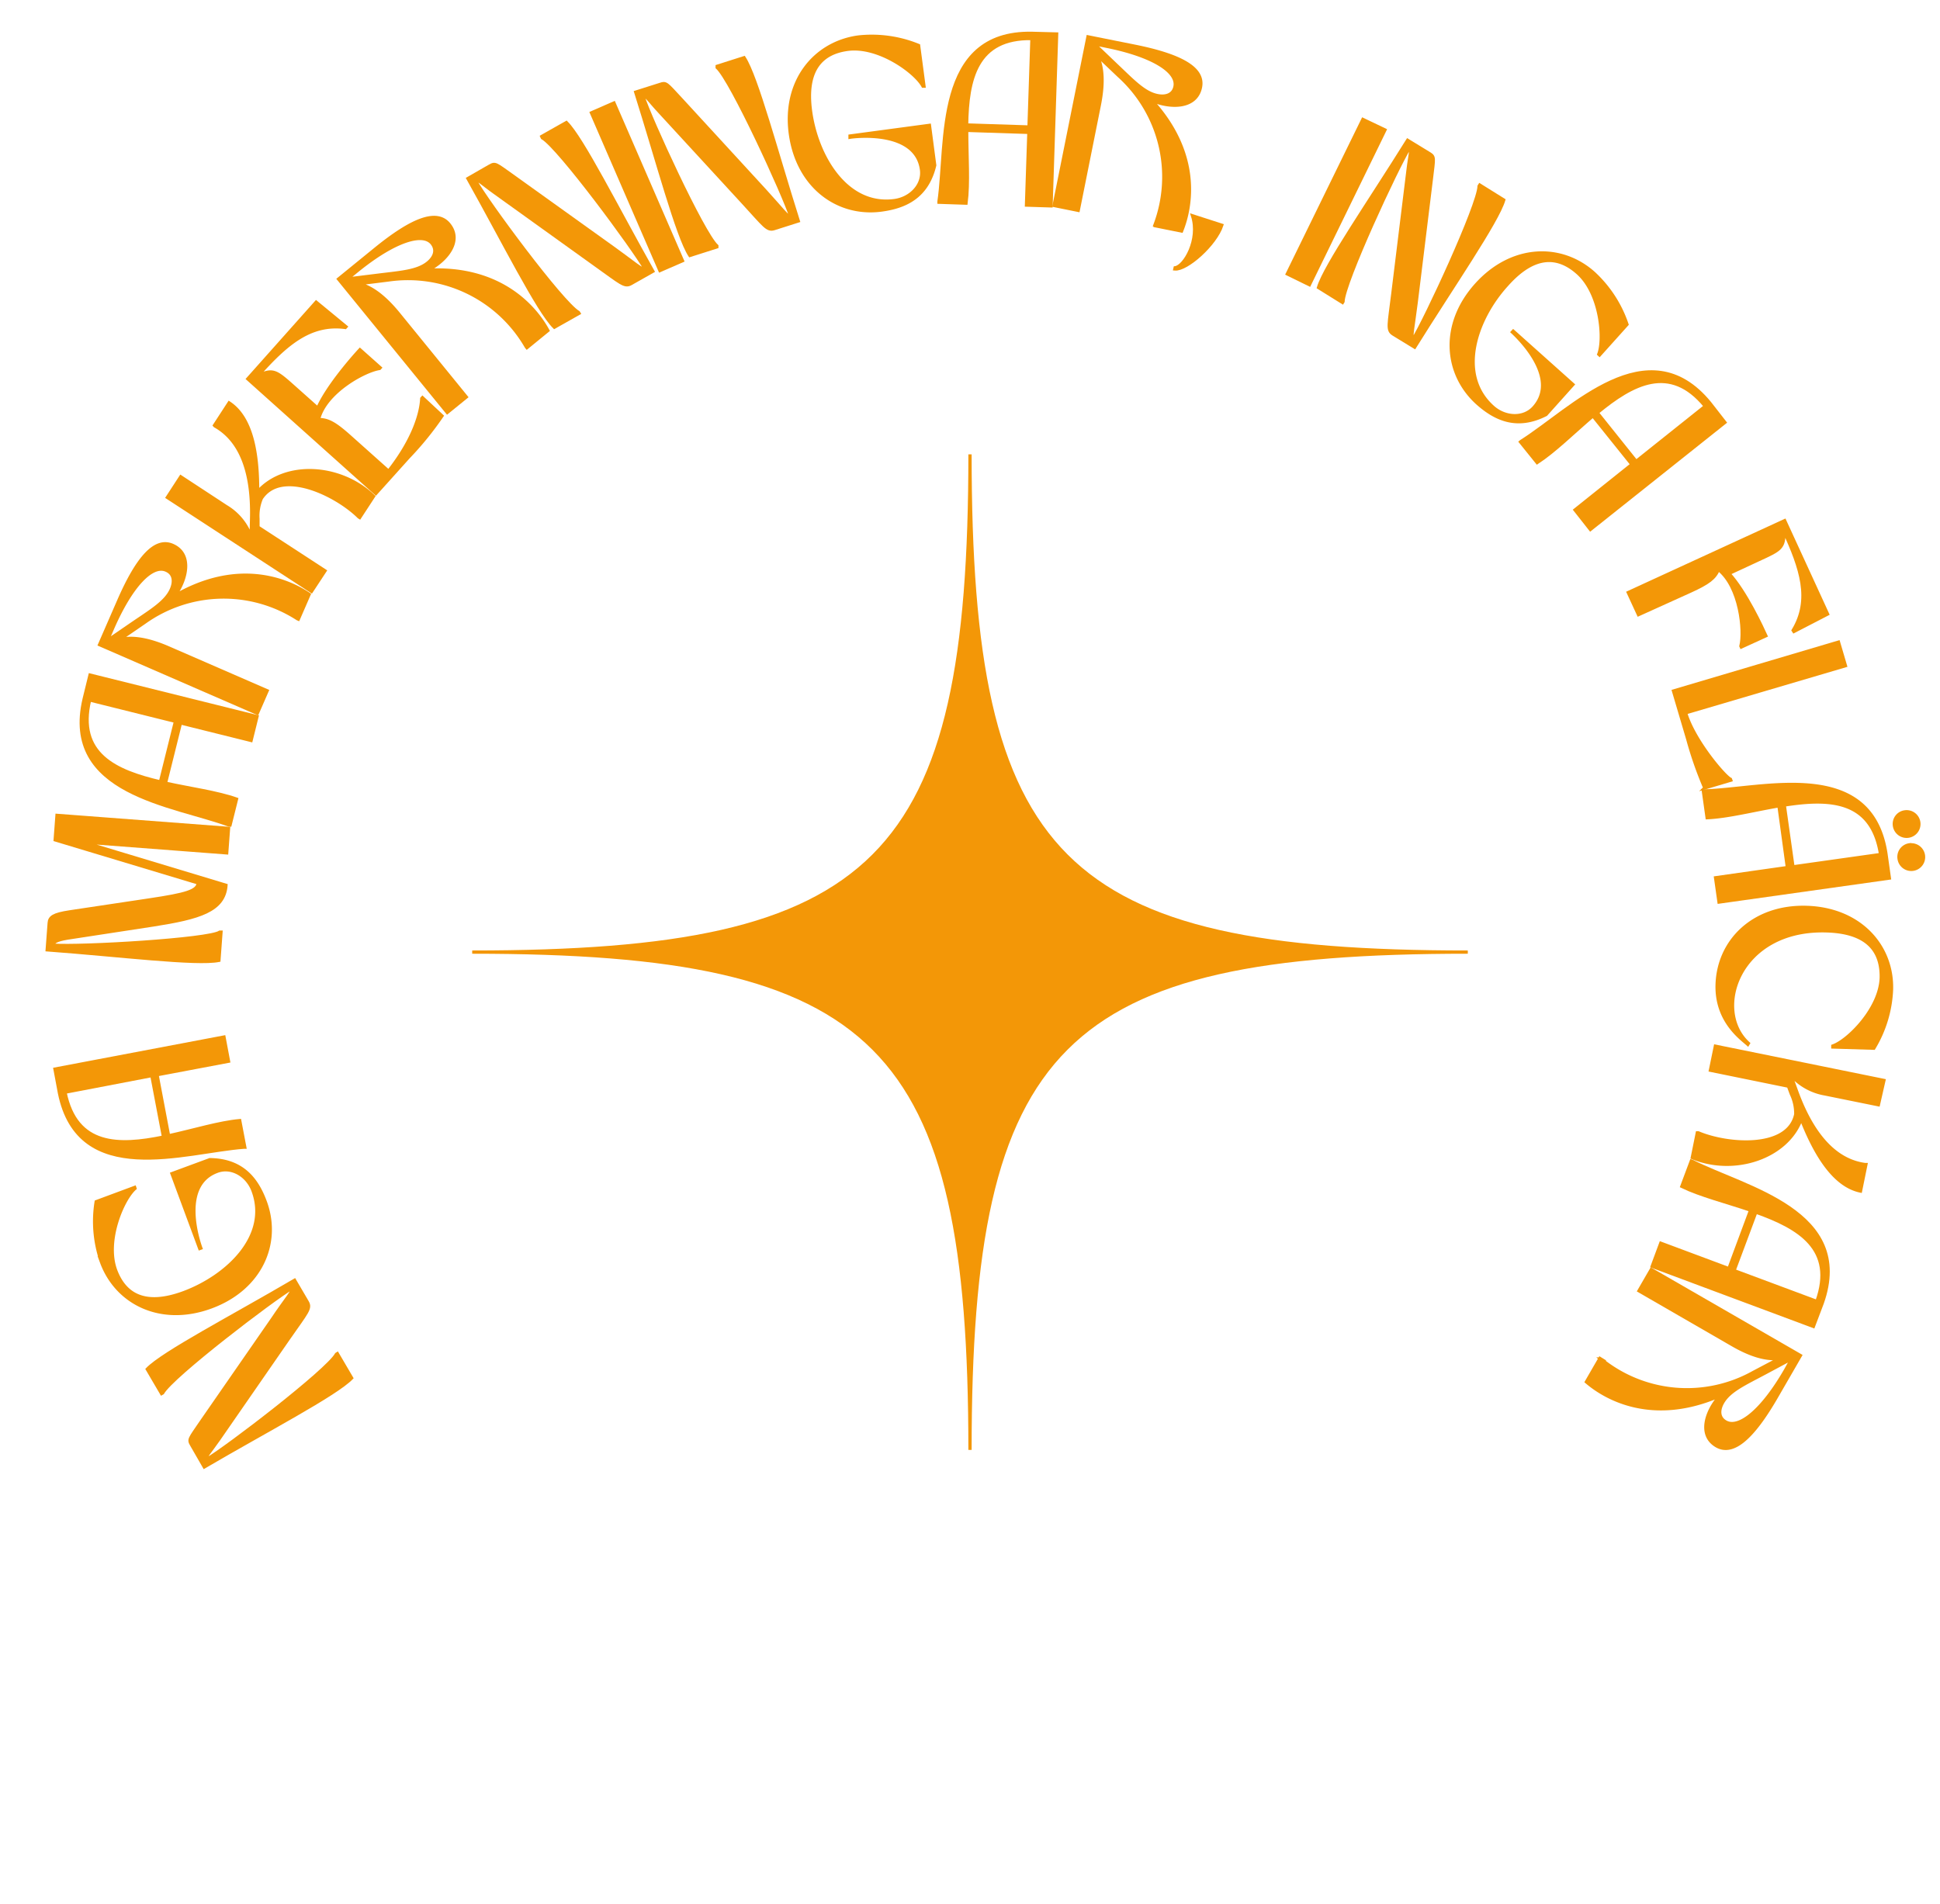 <svg id="Layer_1" data-name="Layer 1" xmlns="http://www.w3.org/2000/svg" viewBox="0 0 298.48 293.03"><defs><style>.cls-1,.cls-2{fill:#f39707;}.cls-1,.cls-3{stroke:#f39707;stroke-miterlimit:10;stroke-width:0.5px;}.cls-3{fill:none;}</style></defs><path class="cls-1" d="M29.51,222.39c-.53-.91-.44-.83,1.56-3.76L41.9,203c2-3,3.34-4.46,3.12-4.85-3.14,1.84-18.57,13.64-20,16.2l-.16.09-2.2-3.75c2.42-2.52,13.1-8.07,22.66-13.68l1.95,3.33c.59,1,0,1.51-2.92,5.7l-10.73,15.5c-1.39,2-2.1,2.63-1.85,3.05,3.13-1.83,18.56-13.64,20-16.21l.13-.08,2.2,3.75c-2.43,2.52-13.11,8.08-22.67,13.68Z"/><path class="cls-1" d="M38.94,183.25c-.89-2.41-3.35-3.84-5.55-3-5.85,2.17-2.79,11-2.49,11.81l-.17.06-4.27-11.52,5.82-2.15c5.06.06,7.27,3.07,8.53,6.48,2.34,6.35-.67,13.35-8.33,16.18s-14.5-.52-16.85-6.87a19,19,0,0,1-.83-9.32l5.92-2.2.05.15c-1.86,1.61-4.64,8-3,12.55,1.4,3.79,4.49,5.71,10.48,3.5C35,196.41,41.52,190.2,38.94,183.25Z"/><path class="cls-1" d="M8.46,164.51l26-4.93.7,3.72-11,2.08,1.78,9.4c3.88-.85,7.8-2.06,10.94-2.34l.78,4.09-.15,0c-9.11.69-25.38,6.42-28.36-8.33Zm14.9,1L10,168.07c1.71,8.41,8.28,8.32,15.16,6.9Z"/><path class="cls-1" d="M8.49,129.24l.28-3.77,26.39,2-.28,3.77L12.6,129.54l22.17,6.69c-.29,3.92-4.16,5-11.18,6.1l-12.54,1.92c-1.91.27-2.89.58-2.93,1.19,4.41.32,24-.85,25.7-2H34l-.32,4.34c-3.43.69-15.37-.8-26.42-1.62l.31-4.14c.06-.87.62-1.32,3.15-1.7l12.2-1.83c5.78-.86,7.49-1.38,7.58-2.62Z"/><path class="cls-1" d="M13.85,103.88l25.69,6.39-.91,3.67-10.86-2.7-2.31,9.28c3.88.85,7.95,1.4,10.93,2.45l-1,4-.14,0c-8.57-3.18-25.75-4.77-22.3-19.42ZM27,111l-13.21-3.29c-2,8.36,4,11,10.89,12.61Z"/><path class="cls-1" d="M47.56,91.46,45.9,95.27l-.14-.06a20.94,20.94,0,0,0-23.56.59l-3.87,2.65c1.49-.39,3.81-.41,7.65,1.27L41.1,106.3l-1.51,3.46L15.32,99.2l2.93-6.72c2.9-6.66,5.6-9.73,8.3-8.56,3.05,1.33,2.19,5.2.33,7.77C36.59,86.06,44.19,89.17,47.56,91.46ZM20.43,95.9c2.94-2,5.11-3.3,5.94-5.21.51-1.18.43-2.41-.78-2.94-2.19-1-5.43,2.42-8.27,8.94l-.83,1.91Z"/><path class="cls-1" d="M57.47,76.37l-2.13,3.26-.13-.08c-3.48-3.45-11.92-7.55-15-2.86a6.87,6.87,0,0,0-.52,3.14l0,1.29L50,87.84,47.92,91,25.75,76.54l2.06-3.17,7,4.59a8.84,8.84,0,0,1,3.83,4.71l.07-2.93c.14-6-1.12-11.66-5.64-14.2L33,65.46,35.25,62c3.68,2.4,4.41,8.34,4.39,13.7C43.8,71,52.36,71.46,57.47,76.37Z"/><path class="cls-1" d="M53.13,50.39c-5.48-.73-9.25,2.7-13.48,7.44,2.4-1.1,2.8-.75,5.68,1.82l3.56,3.17c1.54-3.49,5.64-8.09,6.49-9l3.11,2.77-.1.11C56,57.06,50,60.4,49,64.56c1.44,0,2.49.55,4.78,2.59l6,5.36c3.89-4.94,5-8.94,5.11-11.19l.11-.12L68,64a49.21,49.21,0,0,1-5.18,6.38l-5,5.56L38.13,58.3,48.64,46.5l4.59,3.78Z"/><path class="cls-1" d="M84.29,50.86l-3.22,2.63-.1-.12a21,21,0,0,0-21.2-10.29l-4.66.58c1.5.34,3.57,1.38,6.22,4.64L71.74,61.09l-2.93,2.38L52.09,42.94l5.69-4.63c5.63-4.58,9.44-6.08,11.3-3.79,2.11,2.58-.44,5.63-3.27,7.06C77,41,82.35,47.28,84.29,50.86ZM58.15,42.35c3.54-.44,6.05-.59,7.67-1.9,1-.81,1.49-1.94.65-3C65,35.63,60.54,37.14,55,41.63l-1.61,1.31Z"/><path class="cls-1" d="M75.31,25.57c.93-.52.85-.43,3.74,1.62L94.51,38.27c2.91,2.09,4.4,3.42,4.8,3.2C97.52,38.3,86,22.68,83.44,21.2L83.35,21l3.79-2.14c2.47,2.46,7.86,13.23,13.3,22.88l-3.36,1.9c-1,.57-1.51-.06-5.65-3l-15.32-11c-2-1.42-2.59-2.14-3-1.9C74.87,30.94,86.43,46.57,89,48.08l.08.13-3.79,2.14C82.78,47.88,77.4,37.11,72,27.47Z"/><path class="cls-1" d="M91,17.36l3.46-1.51L105,40.12l-3.47,1.51Z"/><path class="cls-1" d="M101.53,13c1-.32.91-.25,3.33,2.35l12.86,14c2.42,2.64,3.61,4.25,4,4.11-1.1-3.46-9.2-21.12-11.38-23.08l0-.18,4.14-1.32c1.92,2.92,5,14.56,8.34,25.12l-3.68,1.17c-1.12.36-1.47-.37-4.92-4.11L101.47,17.2c-1.68-1.8-2.1-2.62-2.57-2.47,1.1,3.46,9.21,21.12,11.39,23.12l0,.14-4.15,1.32c-1.92-2.92-5-14.57-8.33-25.13Z"/><path class="cls-1" d="M137.6,30.87c2.55-.34,4.49-2.43,4.18-4.75-.82-6.19-10.11-5.15-11-5l0-.19L143,19.29l.81,6.14c-1.17,4.93-4.6,6.41-8.2,6.89-6.71.89-12.88-3.59-14-11.69s3.71-14,10.42-14.93A19,19,0,0,1,141.33,7l.83,6.26-.15,0c-1.16-2.17-6.82-6.3-11.58-5.67-4,.53-6.57,3.12-5.73,9.46C125.64,24.1,130.25,31.85,137.6,30.87Z"/><path class="cls-1" d="M162.57,5.23l-.86,26.45-3.78-.12.37-11.19-9.57-.31c0,4,.31,8.07-.1,11.2l-4.16-.14V31c1.32-9-.73-26.17,14.31-25.87Zm-4.25,14.31.45-13.61c-8.59-.16-9.93,6.26-10.05,13.3Z"/><path class="cls-1" d="M181.79,35.55l-4.08-.82,0-.14a20.93,20.93,0,0,0-5.55-22.91l-3.4-3.23c.69,1.37,1.2,3.63.37,7.75l-3.24,16.17-3.71-.75,5.21-25.95,7.19,1.44c7.12,1.43,10.7,3.42,10.12,6.31-.66,3.27-4.63,3.24-7.53,2C184.75,23.69,183.32,31.77,181.79,35.55ZM171.73,10c2.59,2.45,4.3,4.3,6.34,4.71,1.26.26,2.45-.09,2.71-1.38.47-2.34-3.51-4.8-10.48-6.2l-2-.41Z"/><path class="cls-1" d="M180.8,41.21c1.46-.21,3.86-4.32,2.68-8l4.5,1.45c-1,3-5.4,6.88-7.22,6.73Z"/><path class="cls-1" d="M209.69,18.38,213.08,20,201.46,43.81l-3.4-1.66Z"/><path class="cls-1" d="M219.84,23.59c.9.56.79.54.37,4.06l-2.32,18.88c-.44,3.56-.89,5.5-.51,5.74,1.93-3.08,10.11-20.7,10.19-23.63l.1-.16,3.69,2.3c-1,3.35-7.85,13.24-13.71,22.64l-3.27-2c-1-.62-.67-1.36-.06-6.41l2.3-18.71c.28-2.45.63-3.3.22-3.56-1.92,3.08-10.1,20.71-10.21,23.67l-.08.13-3.69-2.3c1-3.36,7.85-13.24,13.71-22.65Z"/><path class="cls-1" d="M229.67,62.62c1.91,1.72,4.76,1.83,6.32.09,4.17-4.64-2.65-11-3.3-11.61l.13-.14L242,59.17l-4.14,4.62c-4.51,2.3-7.86.66-10.57-1.76-5-4.53-5.63-12.13-.17-18.21s13.08-6.29,18.11-1.77a19,19,0,0,1,5.09,7.87l-4.22,4.7-.12-.11c.9-2.29.36-9.28-3.21-12.49-3-2.7-6.64-3-10.91,1.79C227,49.13,224.15,57.67,229.67,62.62Z"/><path class="cls-1" d="M265.38,65,244.69,81.47l-2.36-3,8.75-7-6-7.48c-3,2.57-5.94,5.47-8.58,7.19L233.94,68l.11-.09c7.73-4.87,19.44-17.55,29-5.9ZM251.73,71l10.64-8.49c-5.44-6.64-11.2-3.49-16.63,1Z"/><path class="cls-1" d="M275.89,97c2.86-4.73,1.22-9.55-1.43-15.32.05,2.64-.43,2.86-3.94,4.47L266,88.25c2.58,2.81,5.16,8.41,5.69,9.58l-3.78,1.73-.06-.13c.59-2.35-.09-9.16-3.47-11.81-.55,1.34-1.51,2.07-4.29,3.34l-8,3.62-1.57-3.4,24.06-11.06,6.6,14.37L276,97.17Z"/><path class="cls-1" d="M266.29,120.05l-4,1.19a57.75,57.75,0,0,1-2.63-7.55l-2.18-7.36,25.38-7.52,1.07,3.63-24.59,7.25c1.27,4.28,6,9.82,6.9,10.22Z"/><path class="cls-1" d="M290.69,135.12l-26.21,3.69-.53-3.74L275,133.5,273.7,124c-3.91.67-7.89,1.69-11.05,1.83l-.58-4.12.15,0c9.13-.26,25.66-5.23,27.94,9.65Zm-14.83-1.73,13.48-1.9c-1.31-8.49-7.87-8.71-14.82-7.61Zm17.22-8.46a1.89,1.89,0,1,1-1.61,2.13A1.87,1.87,0,0,1,293.08,124.93Zm.71,5.09a1.89,1.89,0,1,1-1.6,2.14A1.87,1.87,0,0,1,293.79,130Z"/><path class="cls-1" d="M281,143.24c-13.5-.4-17.61,12.23-12,17.31l-.09.15c-1-.9-4.88-3.58-4.72-9.18.2-6.76,5.61-12.13,13.77-11.89s13.26,5.91,13.06,12.67a19,19,0,0,1-2.72,9l-6.31-.19v-.15c2.33-.8,7.31-5.73,7.45-10.53C289.51,146.36,287.36,143.42,281,143.24Z"/><path class="cls-1" d="M260.37,178.13l.77-3.81.15,0c4.51,1.92,13.86,2.62,15-2.86a7,7,0,0,0-.68-3.11l-.45-1.21-12-2.45.76-3.7,25.93,5.27L289,170l-8.23-1.67a9,9,0,0,1-5.3-3l1,2.75c2.06,5.59,5.32,10.42,10.47,11.12l.14,0-.83,4.08c-4.29-.88-7.16-6.13-9.12-11.12C275,178.07,266.92,180.82,260.37,178.13Z"/><path class="cls-1" d="M279,204.11l-24.8-9.25,1.32-3.55L266,195.22l3.34-9c-3.76-1.28-7.74-2.28-10.58-3.66l1.46-3.9.14.05c8.14,4.13,25,7.65,20,21.81Zm-12.21-8.59,12.75,4.75c2.9-8.08-2.76-11.4-9.39-13.75Z"/><path class="cls-1" d="M244.08,212.64l2.08-3.6.13.08a20.92,20.92,0,0,0,23.47,2.07l4.15-2.19c-1.52.21-3.83,0-7.47-2.13l-14.27-8.24,1.89-3.27L277,208.59l-3.67,6.35c-3.63,6.29-6.66,9-9.21,7.56-2.88-1.66-1.59-5.41.55-7.76C254.37,219.24,247.17,215.3,244.08,212.64Zm27.45-1.35c-3.15,1.68-5.44,2.71-6.48,4.51-.65,1.11-.7,2.35.44,3,2.06,1.19,5.67-1.8,9.22-7.95l1-1.8Z"/><path class="cls-2" d="M149.24,69.92c0,62.55-14.05,76.59-76.59,76.59,62.54,0,76.59,14.05,76.59,76.6,0-62.55,14-76.6,76.59-76.6C163.29,146.51,149.24,132.47,149.24,69.92Z"/><path class="cls-3" d="M149.24,69.92c0,62.55-14.05,76.59-76.59,76.59,62.54,0,76.59,14.05,76.59,76.6,0-62.55,14-76.6,76.59-76.6C163.29,146.51,149.24,132.47,149.24,69.92Z"/></svg>